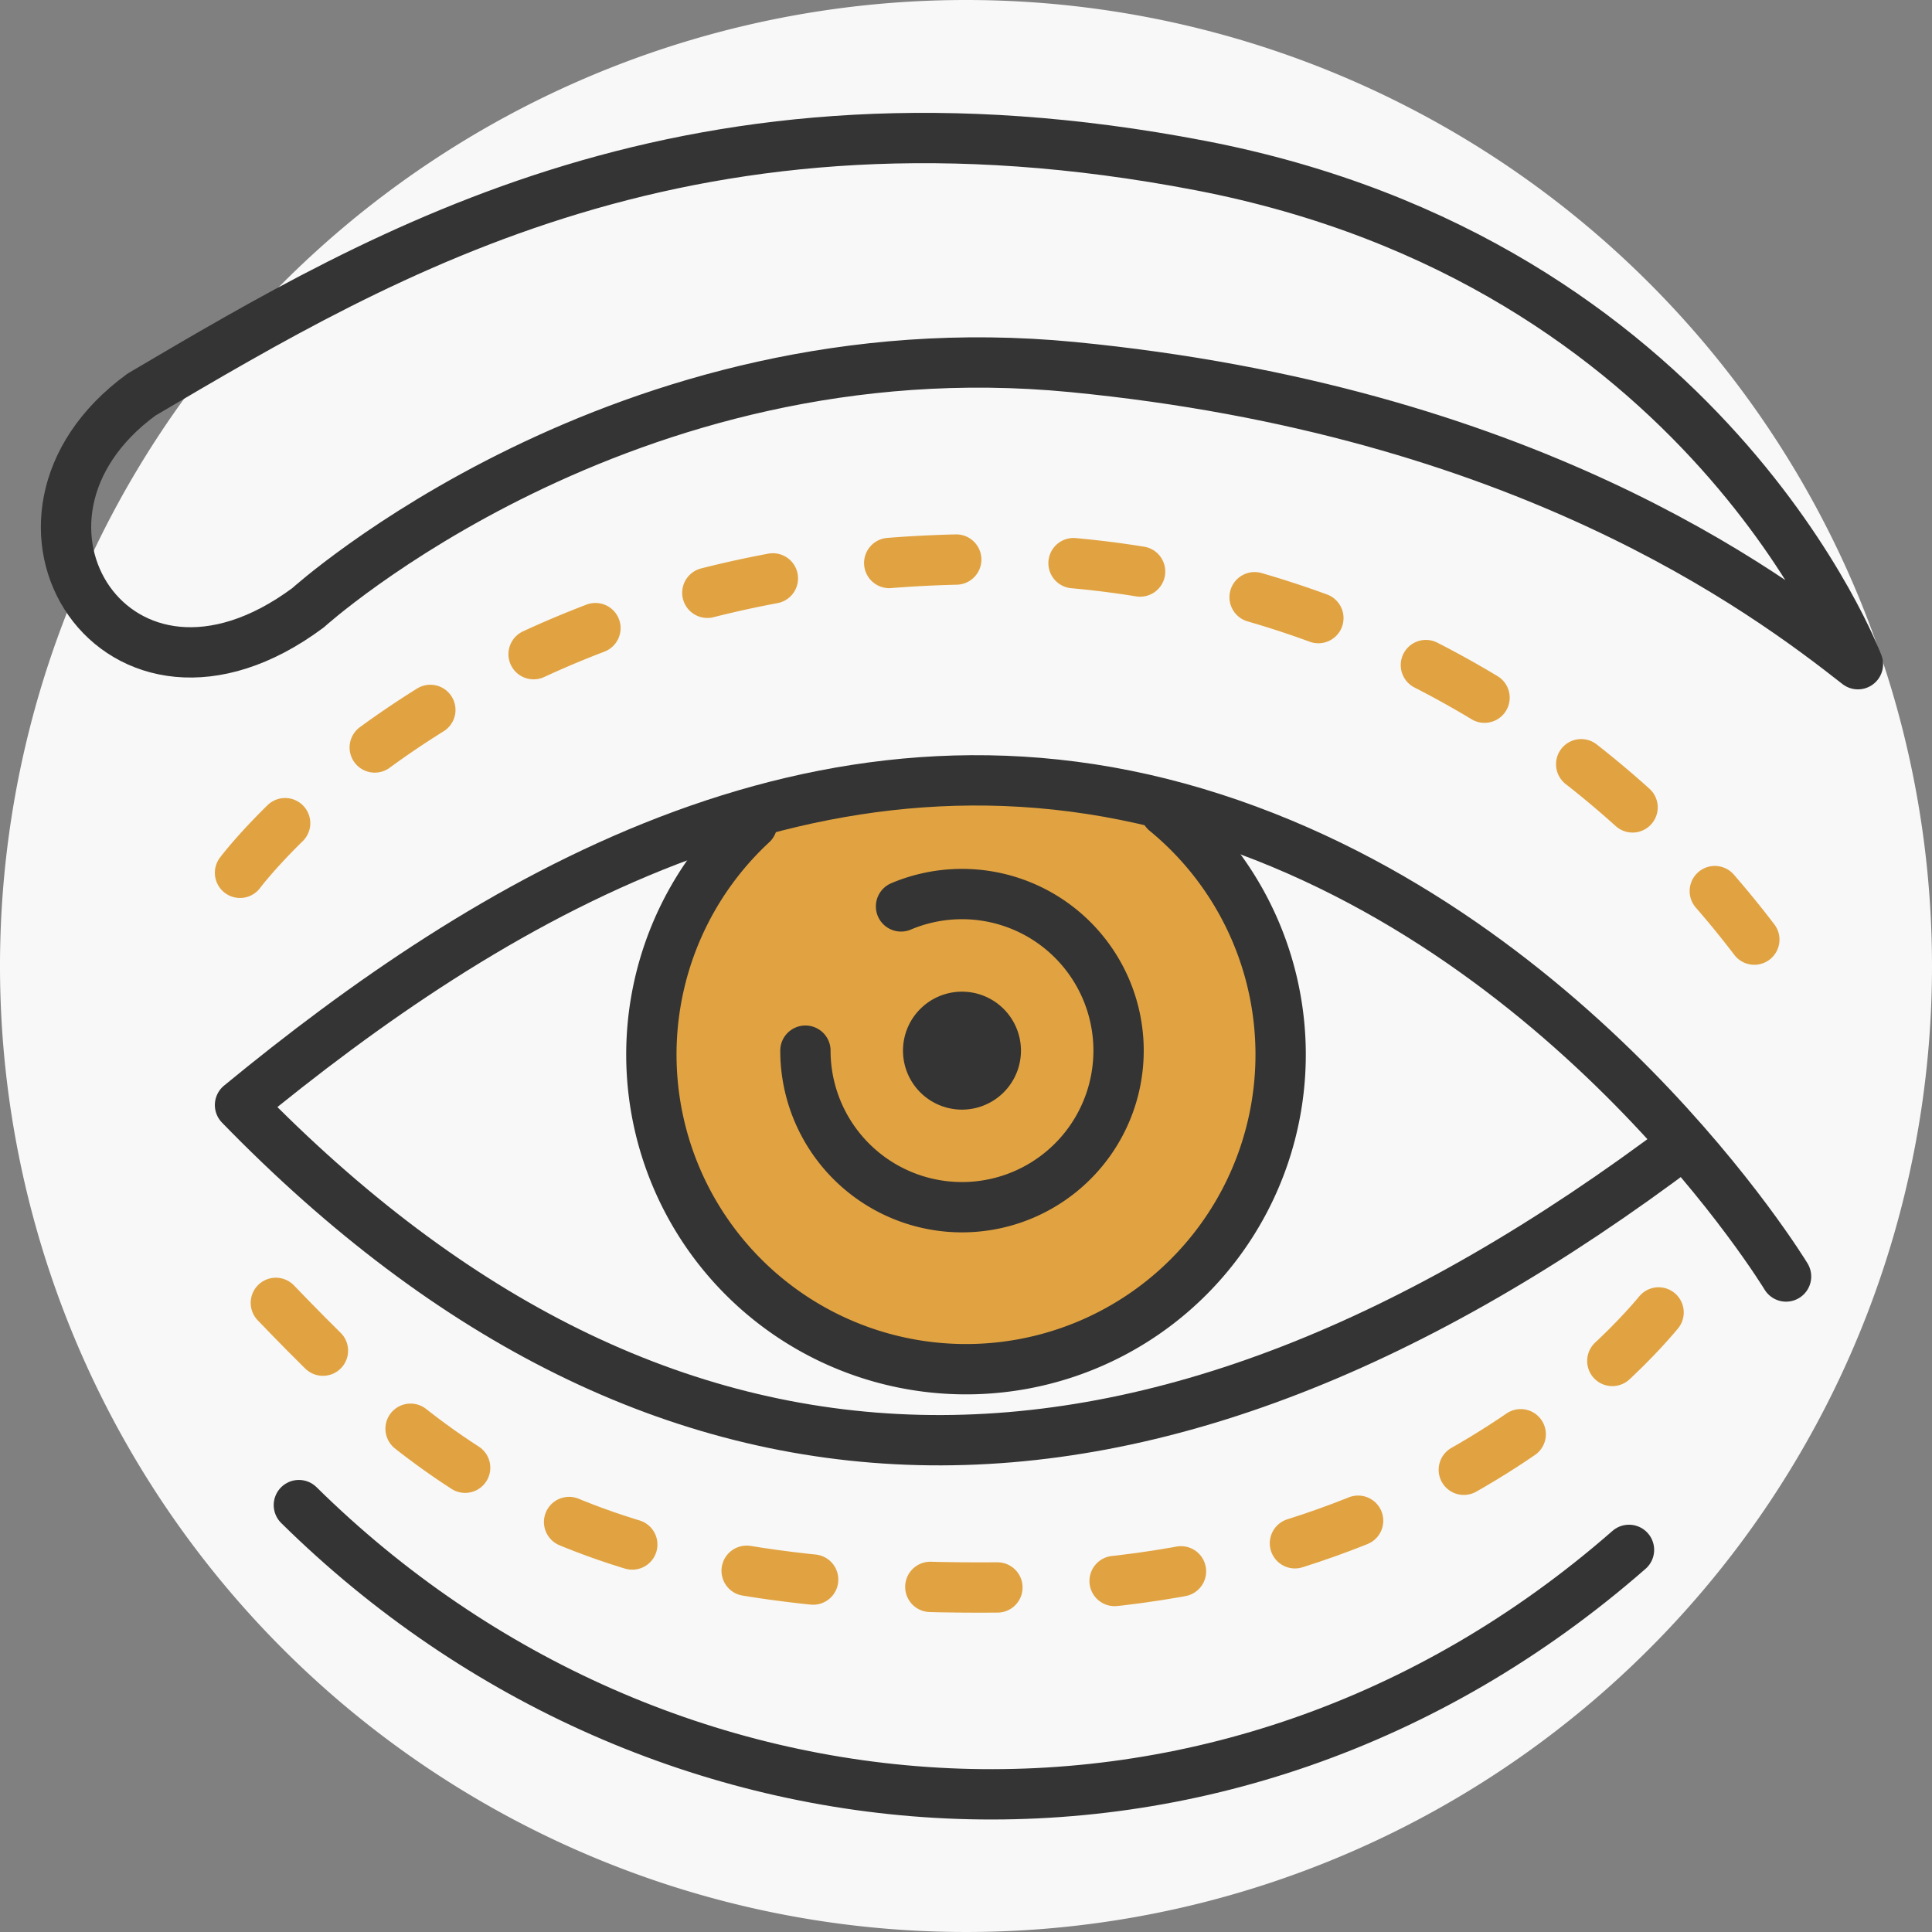 <svg xmlns="http://www.w3.org/2000/svg" width="115.17" height="115.17" viewBox="0 0 115.17 115.17">
  <rect x="0" y="0" width="115.17" height="115.17" fill="#808080" stroke="none"/>
  <g id="Blepharoplasty" transform="translate(-6257.088 15398.912)">
    <path id="Path_7310" data-name="Path 7310" d="M555.17,57.585A57.585,57.585,0,1,1,497.585,0,57.585,57.585,0,0,1,555.17,57.585" transform="translate(5817.088 -15398.912)" fill="#f8f8f8"/>
    <path id="Path_7340" data-name="Path 7340" d="M541.05,78.559c-7.811-2.059-16.034-1.767-24.648.742a18.756,18.756,0,1,0,24.648-.742" transform="translate(5785.522 -15429.104)" fill="#e1a341"/>
    <path id="Path_7341" data-name="Path 7341" d="M541.05,78.33a18.756,18.756,0,1,1-24.648.742" transform="translate(5785.522 -15428.876)" fill="none" stroke="#343434" stroke-linecap="round" stroke-linejoin="round" stroke-width="3"/>
    <path id="Path_7342" data-name="Path 7342" d="M523.735,83.167a9.334,9.334,0,1,1-5.7,8.6" transform="translate(5787.065 -15428.047)" fill="none" stroke="#343434" stroke-linecap="round" stroke-linejoin="round" stroke-width="3"/>
    <path id="Path_7343" data-name="Path 7343" d="M529.907,90.789a3.516,3.516,0,1,1-3.516-3.516,3.516,3.516,0,0,1,3.516,3.516" transform="translate(5788.042 -15427.07)" fill="#343434"/>
    <path id="Path_7344" data-name="Path 7344" d="M582.155,106.368s-12.659-20.9-35.194-27.64-42.284,5.342-56.968,17.42c25.248,25.978,53.982,26.511,86.11,2.256" transform="translate(5781.403 -15429.186)" fill="none" stroke="#343434" stroke-linecap="round" stroke-linejoin="round" stroke-width="3"/>
    <path id="Path_7345" data-name="Path 7345" d="M485.865,60.226c-10.188,7.436-1.442,21.157,9.923,12.711,0,0,18.729-16.954,45.566-14.351S582.573,71.893,588.181,76.3c0,0-8.973-23.921-39.215-29.729S500.485,51.614,485.865,60.226Z" transform="translate(5779.661 -15435.618)" fill="none" stroke="#343434" stroke-linecap="round" stroke-linejoin="round" stroke-width="3"/>
    <path id="Path_7346" data-name="Path 7346" d="M489.993,84.517s13.914-18.693,44.427-18.693A57.546,57.546,0,0,1,580.263,88.5" transform="translate(5781.403 -15431.4)" fill="none" stroke="#e1a341" stroke-linecap="round" stroke-linejoin="round" stroke-width="3" stroke-dasharray="4 7"/>
    <path id="Path_7347" data-name="Path 7347" d="M491.77,102.708c9.676,10.069,18.181,17.173,43,16.965,27.4,0,39.849-16.921,39.849-16.921" transform="translate(5781.762 -15423.954)" fill="none" stroke="#e1a341" stroke-linecap="round" stroke-linejoin="round" stroke-width="3" stroke-dasharray="4 7"/>
    <path id="Path_7348" data-name="Path 7348" d="M492.911,112.739c21.5,21.209,55.234,23.722,79.291,2.669" transform="translate(5781.993 -15421.929)" fill="none" stroke="#343434" stroke-linecap="round" stroke-linejoin="round" stroke-width="3"/>
  </g>
</svg>
